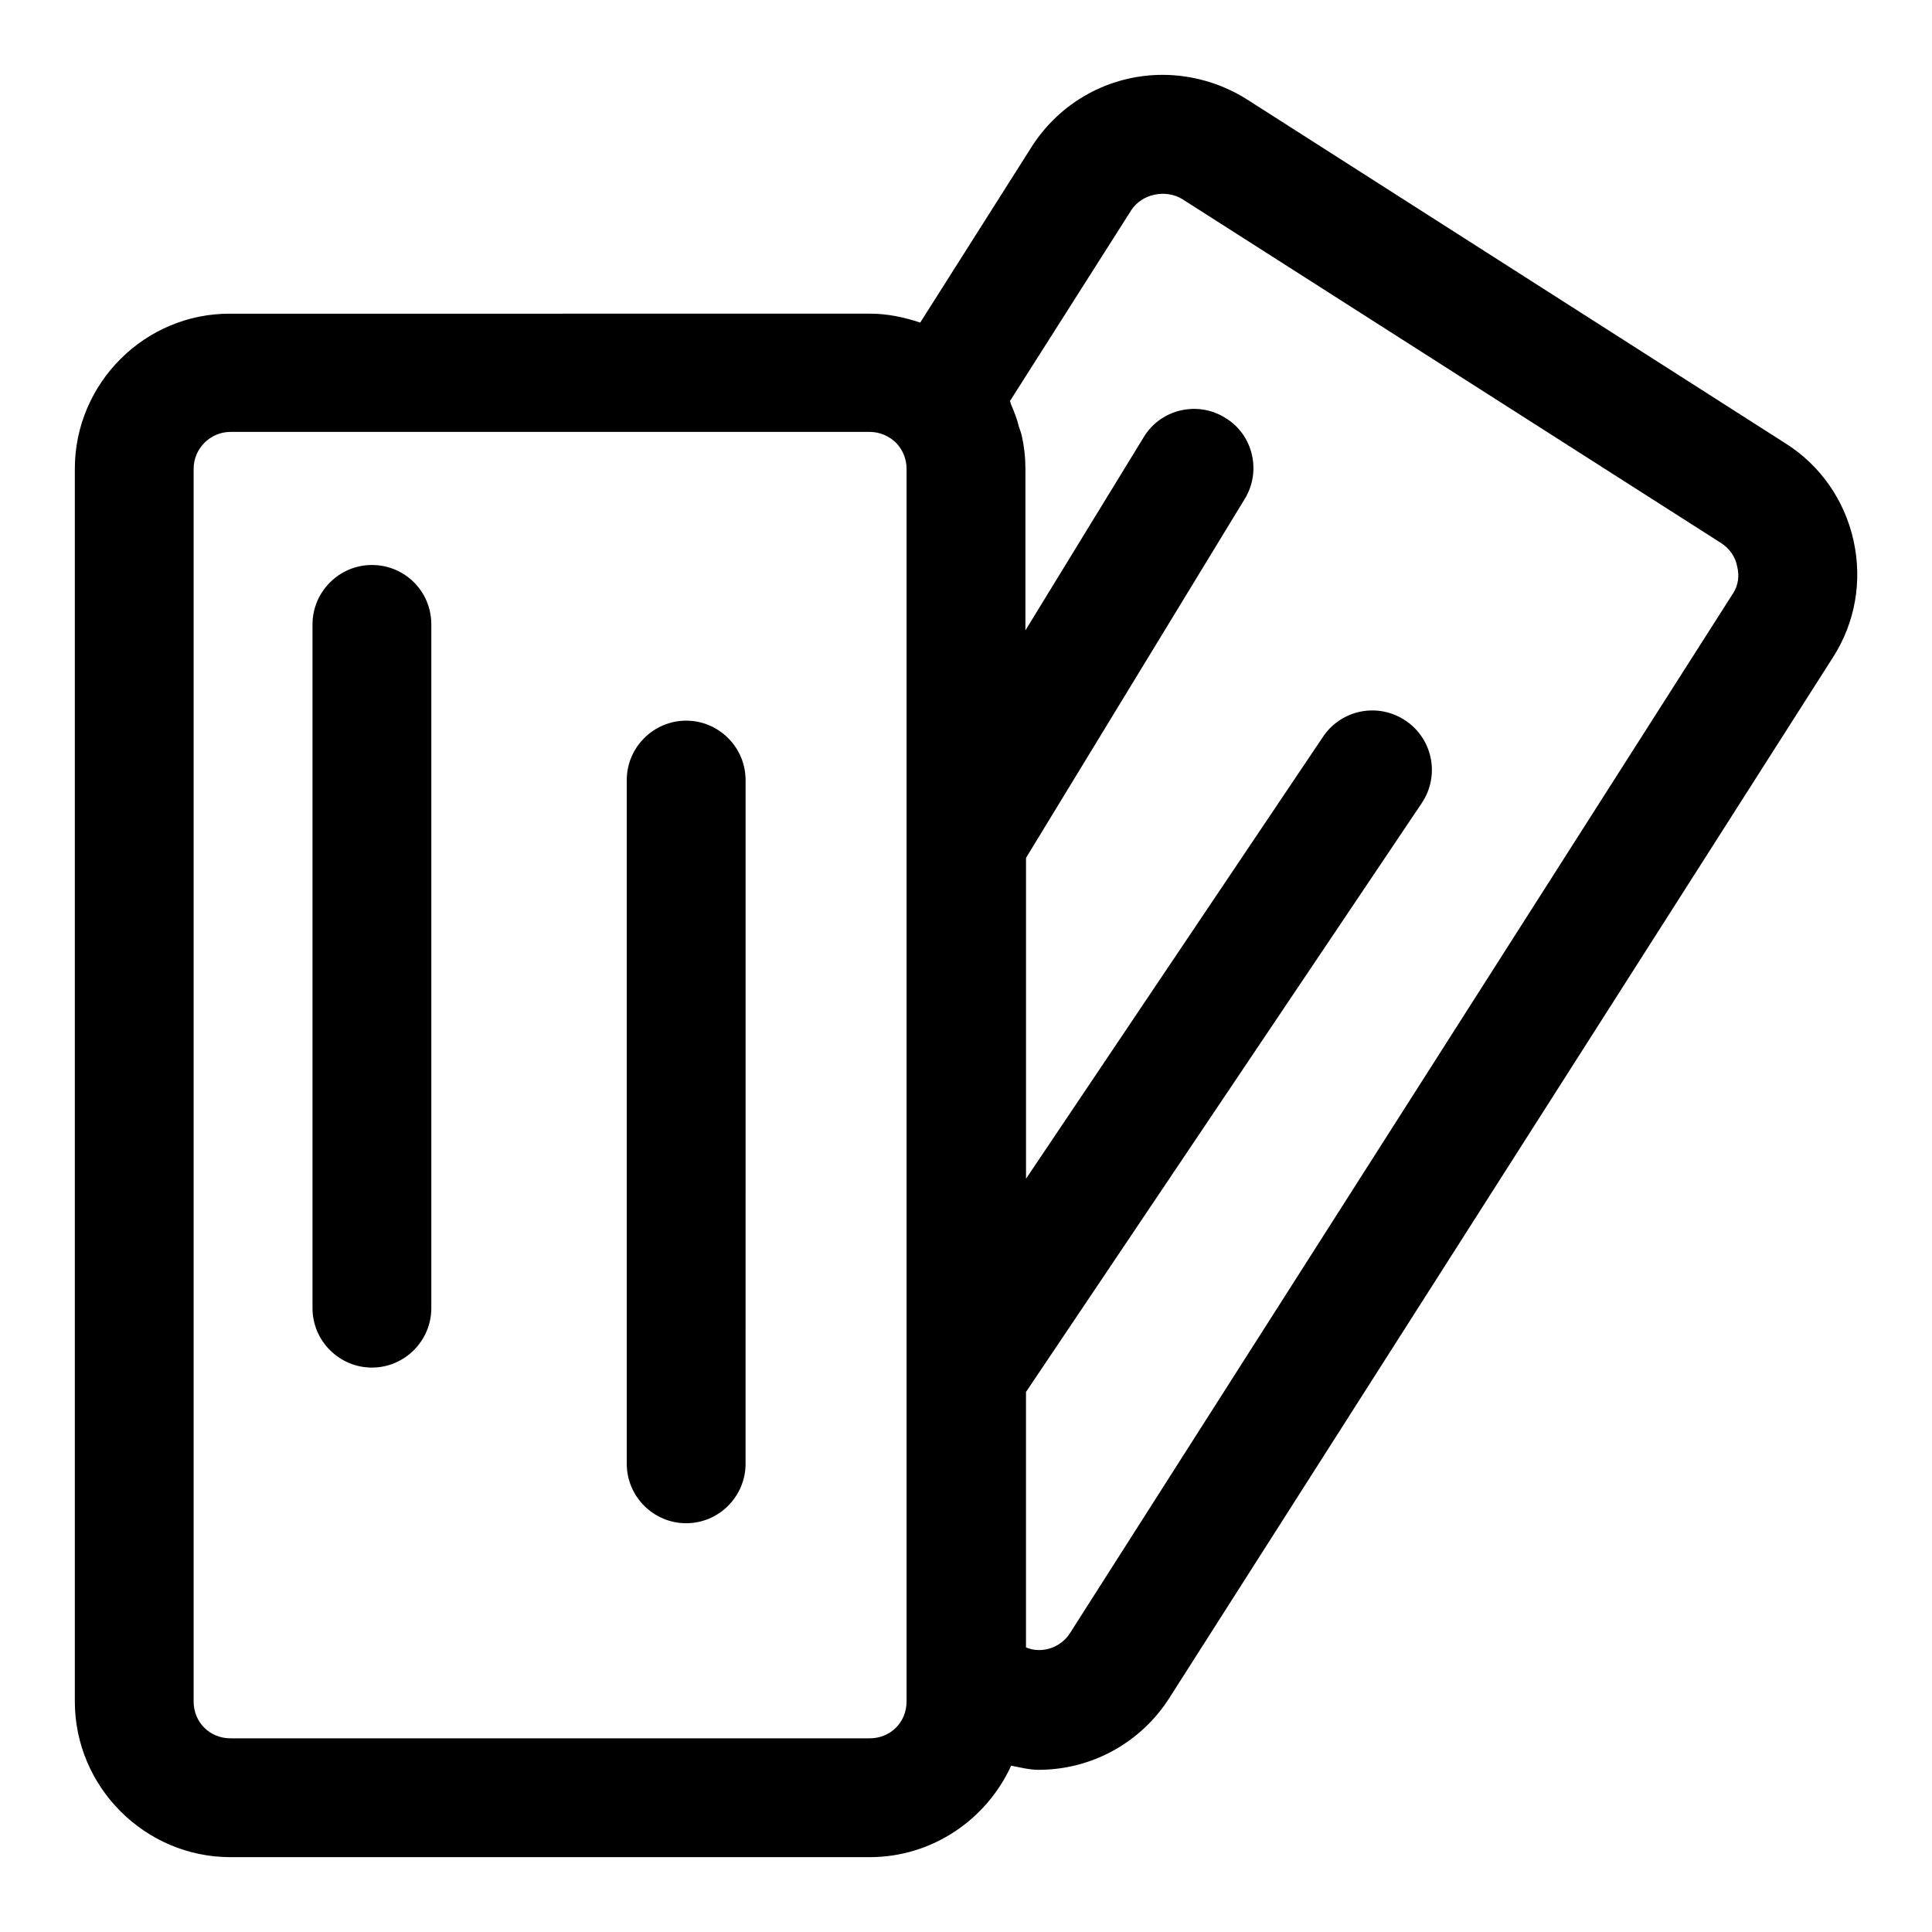<?xml version="1.0" encoding="UTF-8"?>
<!-- The Best Svg Icon site in the world: iconSvg.co, Visit us! https://iconsvg.co -->
<svg fill="#000000" width="800px" height="800px" version="1.1" viewBox="144 144 512 512" xmlns="http://www.w3.org/2000/svg">
 <g>
  <path d="m635.21 287.27c-2.363-10.707-8.816-19.996-18.105-25.82l-142.96-91.312c-6.613-4.094-14.328-6.301-22.043-6.301-14.168 0-27.238 7.242-34.793 19.207l-29.441 46.445c-4.25-1.418-8.66-2.363-13.227-2.363l-169.56 0.004c-22.672-0.156-41.25 18.422-41.25 41.094v326.69c0 22.672 18.578 41.25 41.25 41.25h169.41c16.688 0 31.016-10.078 37.473-24.246 2.363 0.473 4.879 1.102 7.242 1.102 14.168 0 27.238-7.242 34.793-19.207l175.7-275.52c5.984-9.293 7.875-20.312 5.512-31.02zm-250.96 307.64c0 5.512-4.25 9.762-9.762 9.762h-169.41c-5.508 0-9.762-4.25-9.762-9.762v-326.69c0-5.352 4.41-9.762 9.762-9.762h169.41c2.676 0 5.195 1.102 7.086 2.992 1.73 1.887 2.676 4.25 2.676 6.769zm219-293.62-175.7 275.52c-2.519 3.938-7.559 5.512-11.652 3.777v-67.699l104.86-156.02c4.879-7.242 2.992-17.004-4.25-21.883-7.242-4.879-17.004-2.992-21.883 4.25l-78.719 117.14v-85.02l57.938-95.094c4.566-7.398 2.203-17.16-5.195-21.57-7.398-4.566-17.16-2.203-21.57 5.195l-31.332 51.168v-42.82c0-2.992-0.316-5.824-0.945-8.66-0.156-0.789-0.473-1.574-0.789-2.519-0.473-2.047-1.258-3.938-2.047-5.824-0.156-0.316-0.156-0.629-0.316-0.945l32.117-50.539c2.832-4.41 9.133-5.668 13.539-2.992l142.8 91.156c2.203 1.418 3.777 3.621 4.25 6.141 0.637 2.519 0.324 5.039-1.094 7.246z"/>
  <path d="m242.56 293.73c-8.66 0-15.742 7.086-15.742 15.742v181.21c0 8.66 7.086 15.742 15.742 15.742 8.66 0 15.742-7.086 15.742-15.742v-181.21c0-8.816-7.082-15.742-15.742-15.742z"/>
  <path d="m325.84 334.98c-8.66 0-15.742 7.086-15.742 15.742v181.21c0 8.66 7.086 15.742 15.742 15.742 8.66 0 15.742-7.086 15.742-15.742l0.004-181.21c0-8.66-7.086-15.742-15.746-15.742z"/>
 </g>
</svg>